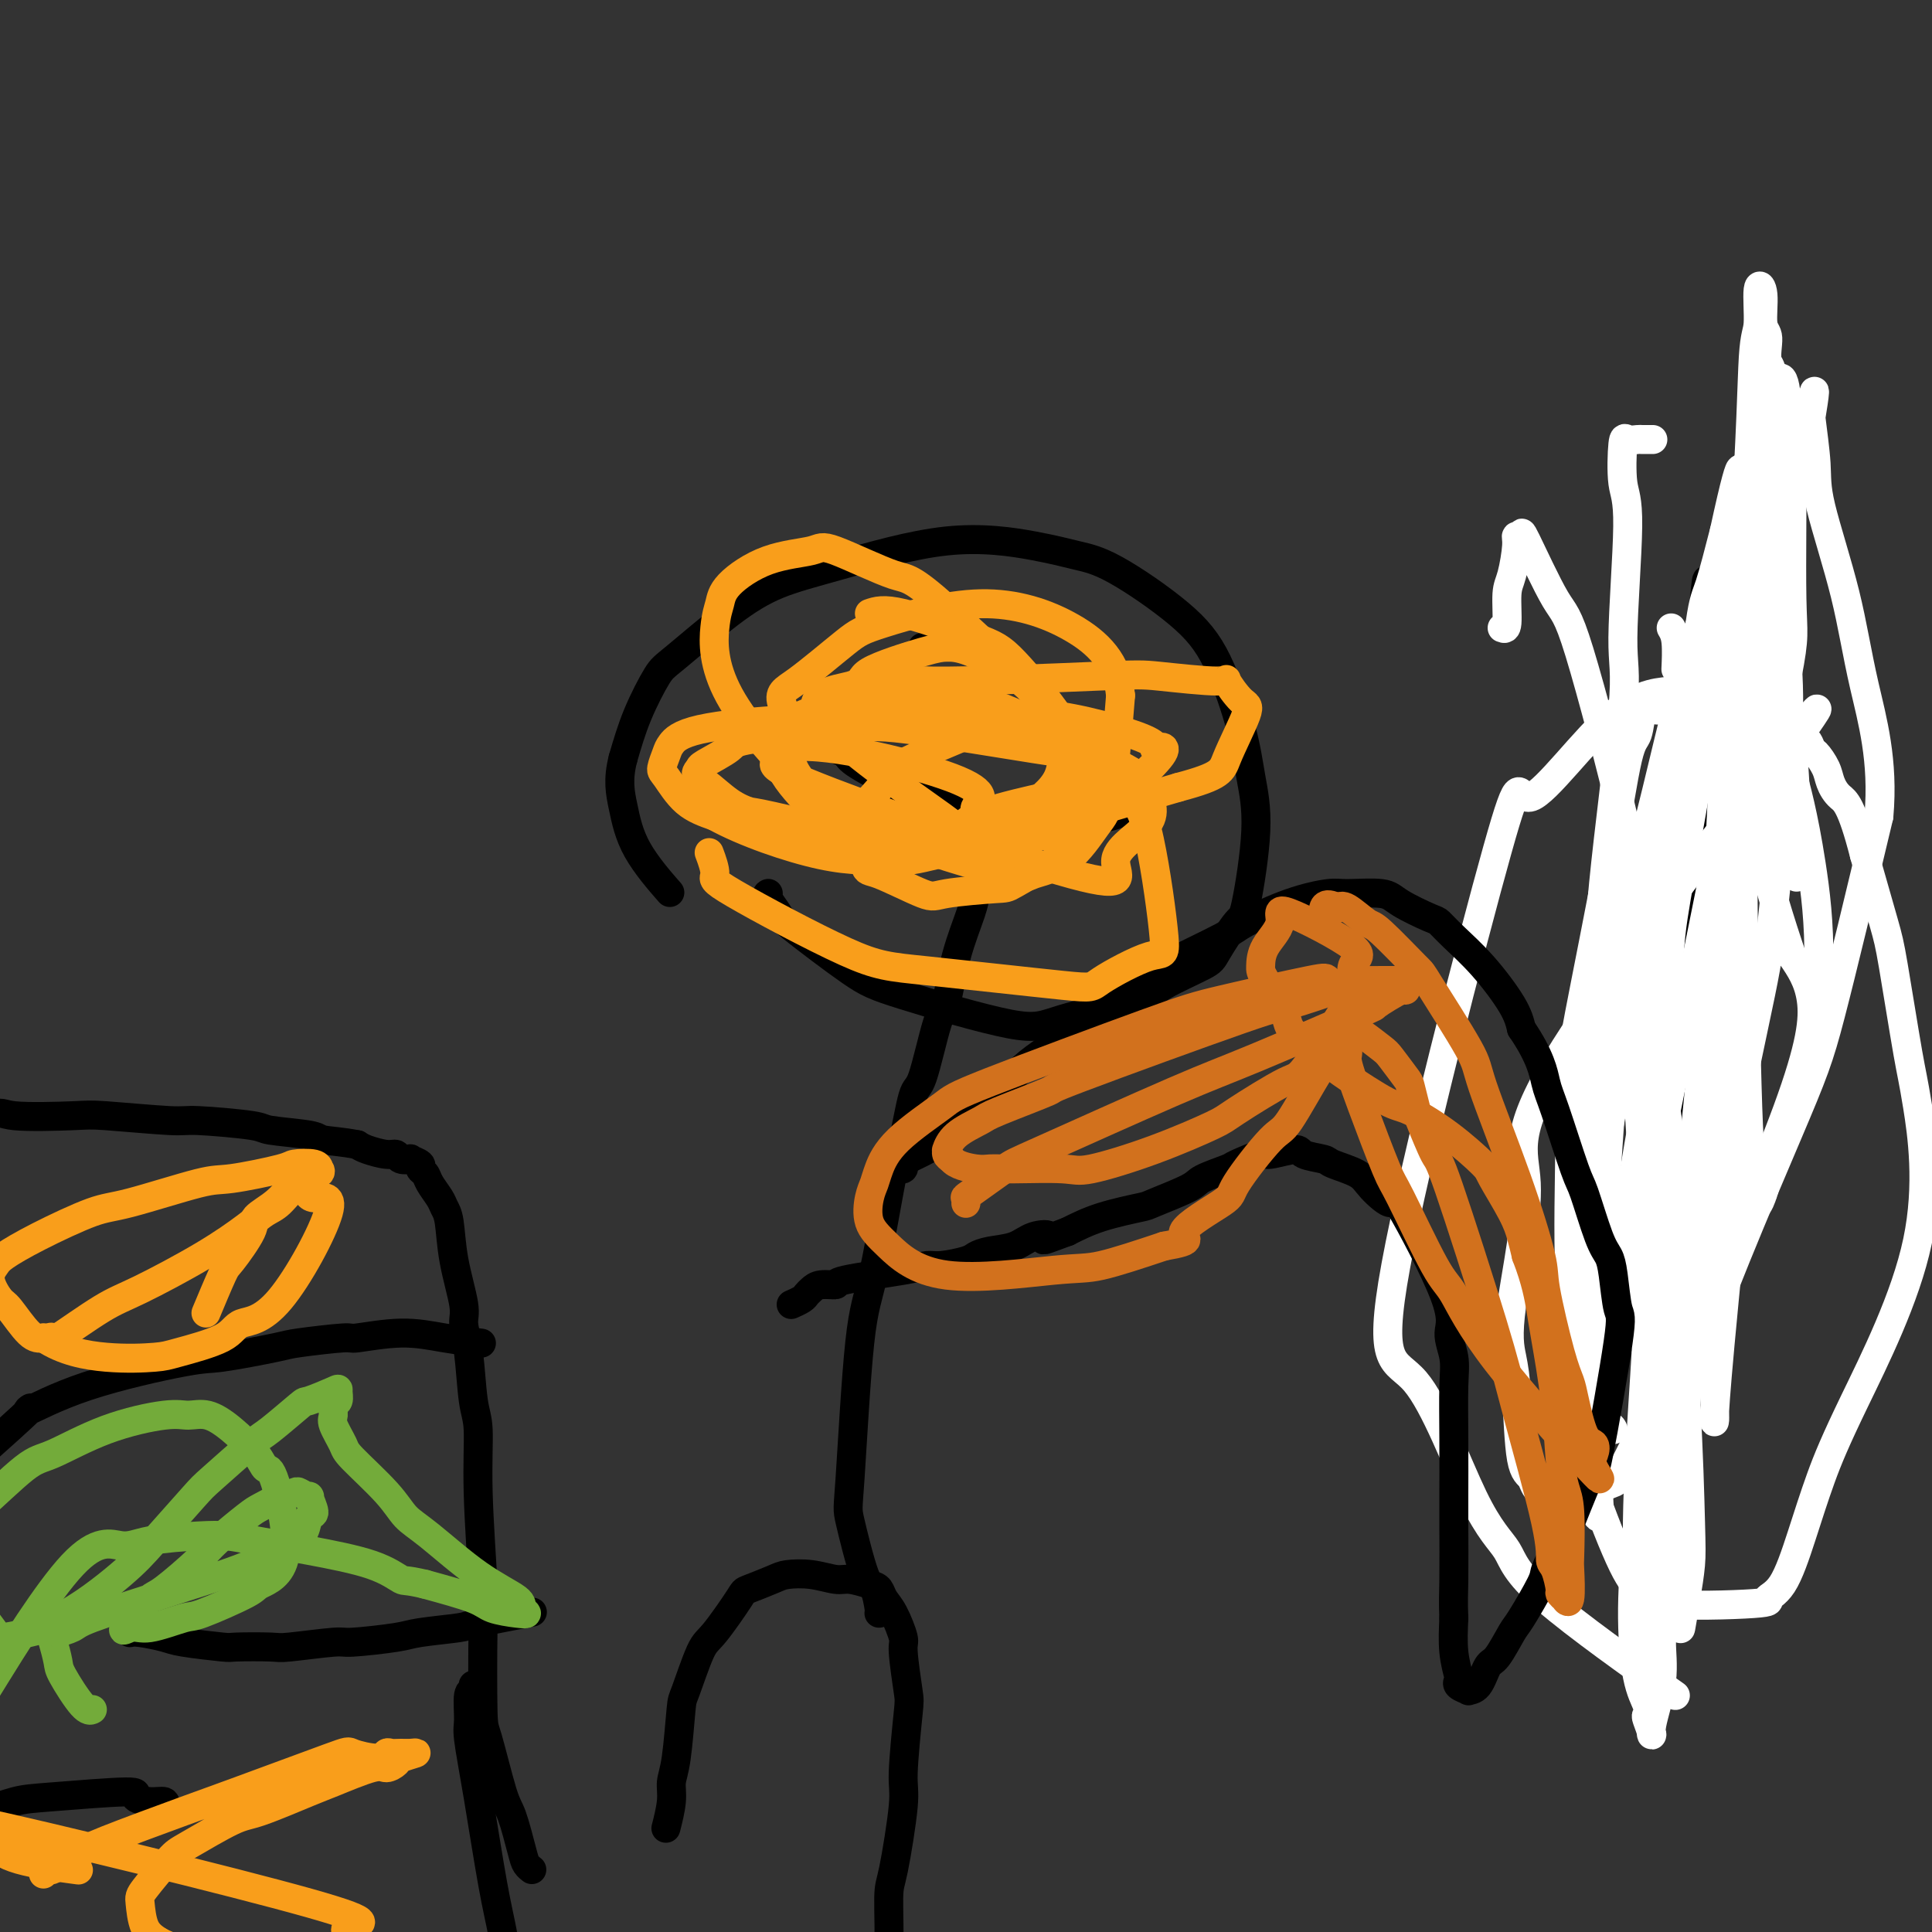 <svg viewBox='0 0 400 400' version='1.1' xmlns='http://www.w3.org/2000/svg' xmlns:xlink='http://www.w3.org/1999/xlink'><rect x="0" y="0" width="400" height="400" fill="#333333" stroke="none"/><g fill='none' stroke='#000000' stroke-width='6' stroke-linecap='round' stroke-linejoin='round'><path d='M348,323c1.224,0.188 2.447,0.377 1,0c-1.447,-0.377 -5.566,-1.319 -5,-41c0.566,-39.681 5.815,-118.101 8,-147c2.185,-28.899 1.307,-8.277 1,-1c-0.307,7.277 -0.041,1.208 0,0c0.041,-1.208 -0.143,2.444 0,1c0.143,-1.444 0.612,-7.984 0,0c-0.612,7.984 -2.306,30.492 -4,53'/><path d='M349,188c0.076,9.085 1.765,5.296 2,4c0.235,-1.296 -0.984,-0.099 1,2c1.984,2.099 7.171,5.099 9,6c1.829,0.901 0.300,-0.296 0,-1c-0.300,-0.704 0.629,-0.915 1,-1c0.371,-0.085 0.186,-0.042 0,0'/></g>
<g fill='none' stroke='#FFFFFF' stroke-width='6' stroke-linecap='round' stroke-linejoin='round'><path d='M372,181c-0.039,0.537 -0.078,1.073 0,0c0.078,-1.073 0.274,-3.756 0,-11c-0.274,-7.244 -1.016,-19.048 -2,-27c-0.984,-7.952 -2.208,-12.050 -3,-16c-0.792,-3.950 -1.153,-7.751 -2,-13c-0.847,-5.249 -2.182,-11.947 -3,-15c-0.818,-3.053 -1.119,-2.460 -1,-2c0.119,0.460 0.659,0.789 1,2c0.341,1.211 0.483,3.306 0,6c-0.483,2.694 -1.593,5.989 -4,16c-2.407,10.011 -6.112,26.740 -8,34c-1.888,7.260 -1.958,5.051 -3,20c-1.042,14.949 -3.055,47.055 -4,63c-0.945,15.945 -0.824,15.727 -1,20c-0.176,4.273 -0.651,13.035 -1,19c-0.349,5.965 -0.573,9.134 -1,16c-0.427,6.866 -1.057,17.431 -1,25c0.057,7.569 0.800,12.142 1,15c0.200,2.858 -0.142,4.000 0,5c0.142,1.000 0.770,1.859 1,2c0.230,0.141 0.064,-0.435 0,-1c-0.064,-0.565 -0.024,-1.119 0,-2c0.024,-0.881 0.033,-2.088 0,-4c-0.033,-1.912 -0.106,-4.530 0,-6c0.106,-1.470 0.393,-1.792 1,-7c0.607,-5.208 1.534,-15.303 7,-32c5.466,-16.697 15.472,-39.995 21,-53c5.528,-13.005 6.580,-15.716 9,-25c2.420,-9.284 6.210,-25.142 10,-41'/><path d='M389,169c1.032,-11.569 -1.387,-19.990 -3,-27c-1.613,-7.010 -2.418,-12.609 -4,-19c-1.582,-6.391 -3.940,-13.574 -5,-18c-1.060,-4.426 -0.822,-6.097 -1,-9c-0.178,-2.903 -0.772,-7.040 -1,-9c-0.228,-1.960 -0.091,-1.743 0,-2c0.091,-0.257 0.137,-0.986 0,0c-0.137,0.986 -0.458,3.688 0,1c0.458,-2.688 1.695,-10.766 -1,2c-2.695,12.766 -9.321,46.375 -13,69c-3.679,22.625 -4.411,34.266 -5,42c-0.589,7.734 -1.033,11.560 -2,20c-0.967,8.440 -2.455,21.495 -3,32c-0.545,10.505 -0.146,18.459 0,23c0.146,4.541 0.038,5.668 0,7c-0.038,1.332 -0.006,2.868 0,4c0.006,1.132 -0.013,1.860 0,1c0.013,-0.860 0.059,-3.308 0,-4c-0.059,-0.692 -0.221,0.373 0,-2c0.221,-2.373 0.827,-8.185 1,-11c0.173,-2.815 -0.086,-2.632 2,-13c2.086,-10.368 6.518,-31.287 9,-43c2.482,-11.713 3.013,-14.222 4,-23c0.987,-8.778 2.429,-23.827 3,-34c0.571,-10.173 0.269,-15.470 0,-19c-0.269,-3.530 -0.505,-5.294 -1,-7c-0.495,-1.706 -1.247,-3.353 -2,-5'/><path d='M367,125c-0.469,-5.693 -0.143,-4.425 0,-4c0.143,0.425 0.103,0.009 0,0c-0.103,-0.009 -0.268,0.390 -1,1c-0.732,0.610 -2.031,1.430 -2,4c0.031,2.570 1.392,6.890 2,9c0.608,2.110 0.461,2.009 -1,11c-1.461,8.991 -4.238,27.072 -6,35c-1.762,7.928 -2.510,5.703 -2,17c0.510,11.297 2.277,36.117 4,46c1.723,9.883 3.401,4.828 4,3c0.599,-1.828 0.119,-0.430 0,0c-0.119,0.430 0.122,-0.110 0,-1c-0.122,-0.890 -0.607,-2.130 -1,-4c-0.393,-1.870 -0.692,-4.368 -1,-4c-0.308,0.368 -0.623,3.603 -1,-5c-0.377,-8.603 -0.815,-29.045 -1,-39c-0.185,-9.955 -0.116,-9.424 0,-13c0.116,-3.576 0.278,-11.257 0,-15c-0.278,-3.743 -0.998,-3.546 -1,-4c-0.002,-0.454 0.714,-1.558 1,-2c0.286,-0.442 0.143,-0.221 0,0'/><path d='M363,164c-0.468,-0.385 -0.937,-0.771 -1,-1c-0.063,-0.229 0.279,-0.302 0,-2c-0.279,-1.698 -1.180,-5.023 -2,-8c-0.820,-2.977 -1.558,-5.607 -2,-7c-0.442,-1.393 -0.588,-1.549 -1,-1c-0.412,0.549 -1.089,1.805 -1,2c0.089,0.195 0.945,-0.670 1,5c0.055,5.670 -0.692,17.875 -1,25c-0.308,7.125 -0.177,9.172 -1,18c-0.823,8.828 -2.601,24.438 -4,39c-1.399,14.562 -2.418,28.075 -3,37c-0.582,8.925 -0.728,13.261 -1,17c-0.272,3.739 -0.669,6.882 -1,15c-0.331,8.118 -0.595,21.211 -1,28c-0.405,6.789 -0.949,7.272 -1,9c-0.051,1.728 0.392,4.699 0,8c-0.392,3.301 -1.620,6.933 -2,9c-0.380,2.067 0.088,2.570 0,2c-0.088,-0.570 -0.732,-2.213 -1,-3c-0.268,-0.787 -0.160,-0.719 0,-1c0.160,-0.281 0.372,-0.913 0,-2c-0.372,-1.087 -1.329,-2.631 -2,-6c-0.671,-3.369 -1.055,-8.563 -1,-14c0.055,-5.437 0.550,-11.118 1,-16c0.450,-4.882 0.855,-8.965 3,-23c2.145,-14.035 6.031,-38.020 8,-50c1.969,-11.980 2.023,-11.953 3,-23c0.977,-11.047 2.878,-33.166 4,-45c1.122,-11.834 1.463,-13.381 2,-22c0.537,-8.619 1.268,-24.309 2,-40'/><path d='M361,114c1.625,-25.300 1.688,-35.049 2,-40c0.312,-4.951 0.873,-5.103 1,-7c0.127,-1.897 -0.179,-5.538 0,-7c0.179,-1.462 0.843,-0.745 1,1c0.157,1.745 -0.192,4.518 0,6c0.192,1.482 0.924,1.672 1,3c0.076,1.328 -0.504,3.796 0,5c0.504,1.204 2.093,1.146 1,21c-1.093,19.854 -4.867,59.619 -6,82c-1.133,22.381 0.376,27.378 0,41c-0.376,13.622 -2.636,35.871 -4,50c-1.364,14.129 -1.832,20.140 -2,23c-0.168,2.860 -0.035,2.568 0,2c0.035,-0.568 -0.027,-1.413 0,-2c0.027,-0.587 0.143,-0.915 0,-3c-0.143,-2.085 -0.544,-5.926 -1,-8c-0.456,-2.074 -0.966,-2.381 -1,-5c-0.034,-2.619 0.409,-7.550 1,-18c0.591,-10.450 1.331,-26.419 2,-37c0.669,-10.581 1.266,-15.773 2,-21c0.734,-5.227 1.606,-10.489 4,-22c2.394,-11.511 6.312,-29.271 8,-38c1.688,-8.729 1.147,-8.427 1,-16c-0.147,-7.573 0.101,-23.021 0,-31c-0.101,-7.979 -0.550,-8.490 -1,-9'/><path d='M370,84c-0.626,-9.385 -2.191,-4.847 -3,-3c-0.809,1.847 -0.862,1.002 -1,1c-0.138,-0.002 -0.362,0.837 -1,3c-0.638,2.163 -1.689,5.648 -2,8c-0.311,2.352 0.118,3.569 -2,10c-2.118,6.431 -6.785,18.076 -11,33c-4.215,14.924 -7.980,33.127 -10,39c-2.020,5.873 -2.295,-0.585 -4,20c-1.705,20.585 -4.839,68.212 -6,87c-1.161,18.788 -0.350,8.737 0,6c0.350,-2.737 0.237,1.841 0,4c-0.237,2.159 -0.600,1.898 0,2c0.600,0.102 2.161,0.566 3,1c0.839,0.434 0.954,0.838 1,1c0.046,0.162 0.023,0.081 0,0'/><path d='M311,130c0.444,0.180 0.888,0.359 1,-1c0.112,-1.359 -0.110,-4.257 0,-6c0.110,-1.743 0.550,-2.331 1,-4c0.450,-1.669 0.911,-4.419 1,-6c0.089,-1.581 -0.194,-1.994 0,-2c0.194,-0.006 0.865,0.396 1,0c0.135,-0.396 -0.266,-1.588 1,1c1.266,2.588 4.198,8.957 6,12c1.802,3.043 2.473,2.759 5,11c2.527,8.241 6.911,25.008 9,34c2.089,8.992 1.884,10.209 2,19c0.116,8.791 0.552,25.157 1,35c0.448,9.843 0.909,13.163 1,17c0.091,3.837 -0.187,8.190 0,16c0.187,7.810 0.837,19.077 1,27c0.163,7.923 -0.163,12.501 0,17c0.163,4.499 0.814,8.919 1,11c0.186,2.081 -0.094,1.823 0,2c0.094,0.177 0.562,0.790 1,1c0.438,0.210 0.848,0.019 1,0c0.152,-0.019 0.048,0.135 0,0c-0.048,-0.135 -0.040,-0.559 0,-1c0.040,-0.441 0.111,-0.900 0,-1c-0.111,-0.100 -0.405,0.160 0,-3c0.405,-3.160 1.509,-9.739 2,-14c0.491,-4.261 0.369,-6.204 5,-18c4.631,-11.796 14.016,-33.445 19,-47c4.984,-13.555 5.567,-19.016 5,-23c-0.567,-3.984 -2.283,-6.492 -4,-9'/><path d='M371,198c-2.177,-6.263 -5.620,-17.422 -7,-24c-1.380,-6.578 -0.695,-8.576 -1,-11c-0.305,-2.424 -1.598,-5.273 -2,-7c-0.402,-1.727 0.087,-2.330 0,-3c-0.087,-0.670 -0.750,-1.405 -1,-2c-0.250,-0.595 -0.086,-1.049 0,-1c0.086,0.049 0.094,0.600 0,2c-0.094,1.400 -0.290,3.649 -1,8c-0.710,4.351 -1.934,10.805 -2,11c-0.066,0.195 1.027,-5.870 -3,14c-4.027,19.870 -13.174,65.676 -17,84c-3.826,18.324 -2.331,9.168 -2,7c0.331,-2.168 -0.504,2.652 -1,5c-0.496,2.348 -0.655,2.223 -1,3c-0.345,0.777 -0.876,2.456 -1,3c-0.124,0.544 0.158,-0.045 0,-1c-0.158,-0.955 -0.758,-2.274 -1,-3c-0.242,-0.726 -0.127,-0.858 0,-1c0.127,-0.142 0.267,-0.295 0,-1c-0.267,-0.705 -0.941,-1.964 -1,-10c-0.059,-8.036 0.497,-22.850 1,-32c0.503,-9.150 0.952,-12.637 4,-26c3.048,-13.363 8.693,-36.602 12,-53c3.307,-16.398 4.275,-25.953 5,-31c0.725,-5.047 1.207,-5.585 2,-8c0.793,-2.415 1.896,-6.708 3,-11'/><path d='M357,110c4.658,-21.425 3.301,-10.488 3,-7c-0.301,3.488 0.452,-0.474 1,-2c0.548,-1.526 0.891,-0.615 1,0c0.109,0.615 -0.016,0.932 0,1c0.016,0.068 0.173,-0.115 0,0c-0.173,0.115 -0.675,0.529 -1,3c-0.325,2.471 -0.474,6.999 0,6c0.474,-0.999 1.570,-7.525 -1,4c-2.570,11.525 -8.808,41.103 -12,55c-3.192,13.897 -3.339,12.115 -5,18c-1.661,5.885 -4.837,19.439 -7,30c-2.163,10.561 -3.313,18.128 -5,27c-1.687,8.872 -3.909,19.047 -5,25c-1.091,5.953 -1.049,7.684 -1,12c0.049,4.316 0.107,11.216 0,15c-0.107,3.784 -0.379,4.453 0,6c0.379,1.547 1.408,3.973 2,5c0.592,1.027 0.747,0.654 1,1c0.253,0.346 0.604,1.412 1,2c0.396,0.588 0.837,0.697 1,1c0.163,0.303 0.046,0.801 0,1c-0.046,0.199 -0.023,0.100 0,0'/><path d='M343,147c0.090,0.010 0.179,0.020 0,0c-0.179,-0.020 -0.627,-0.072 -1,0c-0.373,0.072 -0.670,0.266 -1,0c-0.330,-0.266 -0.694,-0.994 -1,0c-0.306,0.994 -0.555,3.710 -1,5c-0.445,1.290 -1.085,1.155 -2,5c-0.915,3.845 -2.103,11.670 -4,22c-1.897,10.330 -4.502,23.165 -6,31c-1.498,7.835 -1.891,10.670 -2,14c-0.109,3.330 0.064,7.153 0,14c-0.064,6.847 -0.365,16.717 0,26c0.365,9.283 1.398,17.981 2,24c0.602,6.019 0.775,9.361 1,12c0.225,2.639 0.504,4.575 2,9c1.496,4.425 4.209,11.341 6,15c1.791,3.659 2.660,4.063 3,5c0.340,0.937 0.152,2.409 5,3c4.848,0.591 14.732,0.302 19,0c4.268,-0.302 2.918,-0.615 3,-1c0.082,-0.385 1.594,-0.841 3,-3c1.406,-2.159 2.707,-6.020 4,-10c1.293,-3.980 2.580,-8.078 4,-12c1.420,-3.922 2.973,-7.669 7,-16c4.027,-8.331 10.528,-21.246 13,-33c2.472,-11.754 0.914,-22.349 0,-28c-0.914,-5.651 -1.183,-6.360 -2,-11c-0.817,-4.640 -2.181,-13.211 -3,-18c-0.819,-4.789 -1.091,-5.797 -2,-9c-0.909,-3.203 -2.454,-8.602 -4,-14'/><path d='M386,177c-2.721,-10.616 -4.024,-11.157 -5,-12c-0.976,-0.843 -1.624,-1.989 -2,-3c-0.376,-1.011 -0.480,-1.887 -1,-3c-0.520,-1.113 -1.457,-2.462 -2,-3c-0.543,-0.538 -0.694,-0.265 -1,-1c-0.306,-0.735 -0.768,-2.479 -2,-2c-1.232,0.479 -3.235,3.182 -1,0c2.235,-3.182 8.707,-12.250 -1,0c-9.707,12.250 -35.593,45.818 -47,64c-11.407,18.182 -8.337,20.977 -8,28c0.337,7.023 -2.061,18.275 -3,25c-0.939,6.725 -0.421,8.922 0,11c0.421,2.078 0.744,4.036 1,8c0.256,3.964 0.446,9.935 1,13c0.554,3.065 1.471,3.225 2,4c0.529,0.775 0.671,2.165 2,3c1.329,0.835 3.846,1.113 5,1c1.154,-0.113 0.943,-0.619 2,-1c1.057,-0.381 3.380,-0.637 5,-1c1.620,-0.363 2.536,-0.832 3,-1c0.464,-0.168 0.475,-0.035 2,-3c1.525,-2.965 4.564,-9.029 10,-20c5.436,-10.971 13.267,-26.849 18,-37c4.733,-10.151 6.366,-14.576 8,-19'/><path d='M372,228c6.478,-21.773 4.671,-38.204 3,-49c-1.671,-10.796 -3.208,-15.955 -4,-19c-0.792,-3.045 -0.838,-3.974 -5,-7c-4.162,-3.026 -12.440,-8.148 -16,-10c-3.560,-1.852 -2.404,-0.432 -4,0c-1.596,0.432 -5.945,-0.123 -12,5c-6.055,5.123 -13.816,15.923 -17,17c-3.184,1.077 -1.792,-7.568 -7,11c-5.208,18.568 -17.015,64.350 -21,86c-3.985,21.650 -0.149,19.167 4,24c4.149,4.833 8.612,16.983 12,24c3.388,7.017 5.702,8.901 7,11c1.298,2.099 1.580,4.411 8,10c6.420,5.589 18.977,14.454 24,18c5.023,3.546 2.511,1.773 0,0'/><path d='M340,187c-0.479,0.091 -0.959,0.182 -1,0c-0.041,-0.182 0.356,-0.638 0,-1c-0.356,-0.362 -1.464,-0.630 -2,-1c-0.536,-0.370 -0.499,-0.840 0,1c0.499,1.840 1.461,5.991 2,8c0.539,2.009 0.656,1.877 2,10c1.344,8.123 3.916,24.502 5,34c1.084,9.498 0.680,12.117 1,20c0.320,7.883 1.364,21.032 2,32c0.636,10.968 0.864,19.755 1,25c0.136,5.245 0.180,6.948 0,9c-0.180,2.052 -0.584,4.452 -1,7c-0.416,2.548 -0.843,5.246 -1,6c-0.157,0.754 -0.043,-0.434 0,-1c0.043,-0.566 0.017,-0.511 0,-2c-0.017,-1.489 -0.023,-4.524 0,-7c0.023,-2.476 0.075,-4.393 0,-6c-0.075,-1.607 -0.277,-2.904 0,-10c0.277,-7.096 1.032,-19.993 2,-36c0.968,-16.007 2.148,-35.126 3,-45c0.852,-9.874 1.377,-10.504 2,-20c0.623,-9.496 1.344,-27.860 2,-37c0.656,-9.140 1.249,-9.057 1,-14c-0.249,-4.943 -1.338,-14.912 -2,-20c-0.662,-5.088 -0.895,-5.294 -1,-6c-0.105,-0.706 -0.081,-1.913 0,-3c0.081,-1.087 0.217,-2.054 0,-2c-0.217,0.054 -0.789,1.130 -1,3c-0.211,1.870 -0.060,4.534 0,7c0.060,2.466 0.030,4.733 0,7'/><path d='M354,145c-1.112,8.158 -3.393,21.053 -5,30c-1.607,8.947 -2.541,13.945 -3,18c-0.459,4.055 -0.444,7.167 -2,17c-1.556,9.833 -4.683,26.388 -6,35c-1.317,8.612 -0.824,9.282 -2,16c-1.176,6.718 -4.021,19.484 -5,26c-0.979,6.516 -0.091,6.783 0,10c0.091,3.217 -0.615,9.383 -1,12c-0.385,2.617 -0.451,1.685 0,3c0.451,1.315 1.417,4.876 1,-2c-0.417,-6.876 -2.217,-24.188 -3,-32c-0.783,-7.812 -0.548,-6.124 0,-15c0.548,-8.876 1.410,-28.317 2,-40c0.590,-11.683 0.909,-15.609 1,-20c0.091,-4.391 -0.046,-9.247 1,-20c1.046,-10.753 3.275,-27.404 4,-36c0.725,-8.596 -0.052,-9.137 0,-15c0.052,-5.863 0.935,-17.049 1,-23c0.065,-5.951 -0.689,-6.666 -1,-9c-0.311,-2.334 -0.181,-6.286 0,-8c0.181,-1.714 0.413,-1.191 1,-1c0.587,0.191 1.528,0.051 2,0c0.472,-0.051 0.473,-0.014 1,0c0.527,0.014 1.579,0.004 2,0c0.421,-0.004 0.210,-0.002 0,0'/><path d='M346,130c0.422,0.711 0.844,1.422 1,3c0.156,1.578 0.044,4.022 0,5c-0.044,0.978 -0.022,0.489 0,0'/></g>
<g fill='none' stroke='#000000' stroke-width='6' stroke-linecap='round' stroke-linejoin='round'><path d='M138,378c-0.119,0.465 -0.239,0.930 0,0c0.239,-0.930 0.836,-3.254 1,-5c0.164,-1.746 -0.104,-2.912 0,-4c0.104,-1.088 0.581,-2.096 1,-5c0.419,-2.904 0.782,-7.703 1,-10c0.218,-2.297 0.292,-2.092 1,-4c0.708,-1.908 2.049,-5.929 3,-8c0.951,-2.071 1.512,-2.190 3,-4c1.488,-1.810 3.901,-5.309 5,-7c1.099,-1.691 0.882,-1.573 2,-2c1.118,-0.427 3.572,-1.397 5,-2c1.428,-0.603 1.832,-0.838 3,-1c1.168,-0.162 3.101,-0.251 5,0c1.899,0.251 3.765,0.844 5,1c1.235,0.156 1.839,-0.123 3,0c1.161,0.123 2.879,0.650 4,1c1.121,0.350 1.644,0.525 2,1c0.356,0.475 0.544,1.252 1,2c0.456,0.748 1.181,1.469 2,3c0.819,1.531 1.732,3.874 2,5c0.268,1.126 -0.108,1.037 0,3c0.108,1.963 0.702,5.980 1,8c0.298,2.020 0.300,2.045 0,5c-0.300,2.955 -0.903,8.840 -1,12c-0.097,3.160 0.310,3.594 0,7c-0.310,3.406 -1.337,9.783 -2,13c-0.663,3.217 -0.961,3.275 -1,6c-0.039,2.725 0.182,8.118 0,11c-0.182,2.882 -0.766,3.252 -1,5c-0.234,1.748 -0.117,4.874 0,8'/><path d='M183,417c-0.556,10.867 0.556,4.533 1,2c0.444,-2.533 0.222,-1.267 0,0'/><path d='M182,334c-0.020,-0.006 -0.041,-0.013 0,0c0.041,0.013 0.143,0.045 0,-1c-0.143,-1.045 -0.530,-3.167 -1,-4c-0.470,-0.833 -1.022,-0.377 -2,-3c-0.978,-2.623 -2.382,-8.326 -3,-11c-0.618,-2.674 -0.451,-2.319 0,-9c0.451,-6.681 1.185,-20.397 2,-28c0.815,-7.603 1.712,-9.092 3,-15c1.288,-5.908 2.968,-16.234 4,-21c1.032,-4.766 1.418,-3.971 2,-6c0.582,-2.029 1.362,-6.881 2,-9c0.638,-2.119 1.134,-1.505 2,-4c0.866,-2.495 2.102,-8.100 3,-11c0.898,-2.900 1.458,-3.097 2,-5c0.542,-1.903 1.066,-5.513 2,-9c0.934,-3.487 2.278,-6.850 3,-9c0.722,-2.150 0.820,-3.087 1,-4c0.180,-0.913 0.440,-1.801 1,-3c0.560,-1.199 1.420,-2.707 2,-3c0.580,-0.293 0.880,0.631 1,1c0.120,0.369 0.060,0.185 0,0'/><path d='M159,185c0.059,-0.029 0.118,-0.058 0,0c-0.118,0.058 -0.414,0.203 0,1c0.414,0.797 1.538,2.247 2,3c0.462,0.753 0.262,0.811 3,3c2.738,2.189 8.415,6.511 12,9c3.585,2.489 5.080,3.146 11,5c5.920,1.854 16.266,4.903 22,6c5.734,1.097 6.857,0.240 11,-1c4.143,-1.240 11.306,-2.862 15,-4c3.694,-1.138 3.920,-1.792 6,-3c2.080,-1.208 6.016,-2.970 8,-4c1.984,-1.030 2.017,-1.329 3,-3c0.983,-1.671 2.915,-4.715 4,-6c1.085,-1.285 1.324,-0.813 2,-4c0.676,-3.187 1.788,-10.035 2,-15c0.212,-4.965 -0.475,-8.048 -1,-11c-0.525,-2.952 -0.886,-5.774 -2,-10c-1.114,-4.226 -2.981,-9.856 -5,-14c-2.019,-4.144 -4.190,-6.803 -8,-10c-3.810,-3.197 -9.260,-6.932 -13,-9c-3.740,-2.068 -5.771,-2.470 -8,-3c-2.229,-0.530 -4.656,-1.189 -9,-2c-4.344,-0.811 -10.606,-1.773 -18,-1c-7.394,0.773 -15.919,3.280 -22,5c-6.081,1.720 -9.719,2.652 -13,4c-3.281,1.348 -6.205,3.113 -10,6c-3.795,2.887 -8.460,6.898 -11,9c-2.540,2.102 -2.953,2.297 -4,4c-1.047,1.703 -2.728,4.915 -4,8c-1.272,3.085 -2.136,6.042 -3,9'/><path d='M129,157c-1.169,4.477 -0.592,7.169 0,10c0.592,2.831 1.198,5.801 3,9c1.802,3.199 4.801,6.628 6,8c1.199,1.372 0.600,0.686 0,0'/><path d='M191,134c0.000,0.000 0.100,0.100 0.1,0.1'/><path d='M220,153c-0.119,0.000 -0.238,0.000 0,0c0.238,0.000 0.834,0.000 1,0c0.166,0.000 -0.099,0.000 0,0c0.099,-0.000 0.561,0.000 1,0c0.439,0.000 0.853,0.000 1,0c0.147,0.000 0.026,0.000 0,0c-0.026,0.000 0.045,0.000 0,0c-0.045,0.000 -0.204,0.000 0,0c0.204,0.000 0.773,-0.000 1,0c0.227,0.000 0.114,0.000 0,0'/><path d='M171,153c-0.242,-0.089 -0.484,-0.178 0,0c0.484,0.178 1.695,0.622 2,1c0.305,0.378 -0.295,0.691 0,1c0.295,0.309 1.487,0.615 2,1c0.513,0.385 0.348,0.848 2,2c1.652,1.152 5.120,2.991 7,4c1.880,1.009 2.171,1.188 5,2c2.829,0.812 8.197,2.257 11,3c2.803,0.743 3.041,0.785 5,1c1.959,0.215 5.638,0.605 9,1c3.362,0.395 6.407,0.796 8,1c1.593,0.204 1.733,0.212 3,0c1.267,-0.212 3.659,-0.645 5,-1c1.341,-0.355 1.630,-0.634 2,-1c0.370,-0.366 0.820,-0.819 1,-1c0.180,-0.181 0.090,-0.091 0,0'/><path d='M184,243c-0.081,0.114 -0.161,0.227 0,0c0.161,-0.227 0.565,-0.796 1,-1c0.435,-0.204 0.902,-0.043 1,0c0.098,0.043 -0.171,-0.033 0,0c0.171,0.033 0.784,0.174 1,0c0.216,-0.174 0.036,-0.663 0,-1c-0.036,-0.337 0.074,-0.523 1,-1c0.926,-0.477 2.669,-1.245 4,-2c1.331,-0.755 2.250,-1.497 4,-3c1.750,-1.503 4.330,-3.768 6,-5c1.670,-1.232 2.431,-1.432 4,-3c1.569,-1.568 3.948,-4.504 7,-7c3.052,-2.496 6.778,-4.553 9,-6c2.222,-1.447 2.942,-2.285 4,-3c1.058,-0.715 2.456,-1.306 5,-3c2.544,-1.694 6.235,-4.491 8,-6c1.765,-1.509 1.603,-1.729 4,-3c2.397,-1.271 7.351,-3.594 10,-5c2.649,-1.406 2.993,-1.895 5,-3c2.007,-1.105 5.678,-2.827 9,-4c3.322,-1.173 6.295,-1.796 8,-2c1.705,-0.204 2.144,0.010 4,0c1.856,-0.010 5.131,-0.244 7,0c1.869,0.244 2.332,0.967 4,2c1.668,1.033 4.541,2.376 6,3c1.459,0.624 1.504,0.529 2,1c0.496,0.471 1.442,1.508 3,3c1.558,1.492 3.727,3.440 6,6c2.273,2.560 4.649,5.731 6,8c1.351,2.269 1.675,3.634 2,5'/><path d='M315,213c4.010,5.868 4.534,9.039 5,11c0.466,1.961 0.874,2.713 2,6c1.126,3.287 2.970,9.110 4,12c1.030,2.890 1.245,2.849 2,5c0.755,2.151 2.048,6.496 3,9c0.952,2.504 1.561,3.169 2,4c0.439,0.831 0.707,1.829 1,4c0.293,2.171 0.611,5.515 1,7c0.389,1.485 0.849,1.112 0,7c-0.849,5.888 -3.005,18.036 -4,23c-0.995,4.964 -0.827,2.742 -2,5c-1.173,2.258 -3.687,8.994 -5,12c-1.313,3.006 -1.425,2.283 -2,3c-0.575,0.717 -1.614,2.875 -2,4c-0.386,1.125 -0.120,1.215 -1,3c-0.880,1.785 -2.907,5.263 -4,7c-1.093,1.737 -1.254,1.733 -2,3c-0.746,1.267 -2.079,3.804 -3,5c-0.921,1.196 -1.431,1.050 -2,2c-0.569,0.950 -1.196,2.997 -2,4c-0.804,1.003 -1.784,0.962 -2,1c-0.216,0.038 0.331,0.154 0,0c-0.331,-0.154 -1.539,-0.580 -2,-1c-0.461,-0.420 -0.175,-0.834 0,-1c0.175,-0.166 0.239,-0.083 0,-1c-0.239,-0.917 -0.783,-2.833 -1,-5c-0.217,-2.167 -0.109,-4.583 0,-7'/><path d='M301,335c-0.155,-3.367 -0.042,-4.784 0,-8c0.042,-3.216 0.013,-8.232 0,-11c-0.013,-2.768 -0.008,-3.290 0,-6c0.008,-2.710 0.021,-7.610 0,-12c-0.021,-4.390 -0.077,-8.270 0,-11c0.077,-2.730 0.287,-4.312 0,-6c-0.287,-1.688 -1.071,-3.484 -1,-5c0.071,-1.516 0.997,-2.752 -1,-8c-1.997,-5.248 -6.917,-14.509 -9,-18c-2.083,-3.491 -1.329,-1.212 -2,-1c-0.671,0.212 -2.769,-1.644 -4,-3c-1.231,-1.356 -1.597,-2.210 -3,-3c-1.403,-0.790 -3.844,-1.514 -5,-2c-1.156,-0.486 -1.027,-0.735 -2,-1c-0.973,-0.265 -3.049,-0.547 -4,-1c-0.951,-0.453 -0.776,-1.076 -2,-1c-1.224,0.076 -3.848,0.850 -5,1c-1.152,0.150 -0.831,-0.323 -2,0c-1.169,0.323 -3.827,1.442 -5,2c-1.173,0.558 -0.862,0.554 -2,1c-1.138,0.446 -3.727,1.340 -5,2c-1.273,0.660 -1.231,1.086 -3,2c-1.769,0.914 -5.351,2.317 -7,3c-1.649,0.683 -1.367,0.645 -3,1c-1.633,0.355 -5.181,1.101 -8,2c-2.819,0.899 -4.910,1.949 -7,3'/><path d='M221,255c-7.268,2.731 -4.437,1.558 -4,1c0.437,-0.558 -1.518,-0.501 -3,0c-1.482,0.501 -2.490,1.444 -4,2c-1.510,0.556 -3.520,0.723 -5,1c-1.480,0.277 -2.428,0.665 -3,1c-0.572,0.335 -0.768,0.618 -2,1c-1.232,0.382 -3.501,0.863 -5,1c-1.499,0.137 -2.229,-0.069 -3,0c-0.771,0.069 -1.582,0.414 -5,1c-3.418,0.586 -9.441,1.414 -12,2c-2.559,0.586 -1.654,0.930 -2,1c-0.346,0.070 -1.942,-0.135 -3,0c-1.058,0.135 -1.576,0.611 -2,1c-0.424,0.389 -0.753,0.692 -1,1c-0.247,0.308 -0.413,0.621 -1,1c-0.587,0.379 -1.596,0.822 -2,1c-0.404,0.178 -0.202,0.089 0,0'/></g>
<g fill='none' stroke='#D2711D' stroke-width='6' stroke-linecap='round' stroke-linejoin='round'><path d='M200,249c-0.023,0.121 -0.046,0.242 0,0c0.046,-0.242 0.162,-0.848 0,-1c-0.162,-0.152 -0.600,0.149 1,-1c1.600,-1.149 5.240,-3.748 7,-5c1.760,-1.252 1.640,-1.155 8,-4c6.360,-2.845 19.200,-8.630 27,-12c7.800,-3.370 10.559,-4.324 17,-7c6.441,-2.676 16.563,-7.074 21,-9c4.437,-1.926 3.190,-1.382 4,-2c0.810,-0.618 3.678,-2.400 5,-3c1.322,-0.600 1.097,-0.017 1,0c-0.097,0.017 -0.067,-0.531 0,-1c0.067,-0.469 0.171,-0.858 0,-1c-0.171,-0.142 -0.616,-0.038 -1,0c-0.384,0.038 -0.707,0.011 -1,0c-0.293,-0.011 -0.556,-0.007 -2,0c-1.444,0.007 -4.069,0.017 -5,0c-0.931,-0.017 -0.170,-0.061 -3,1c-2.830,1.061 -9.252,3.226 -12,4c-2.748,0.774 -1.821,0.156 -10,3c-8.179,2.844 -25.462,9.148 -33,12c-7.538,2.852 -5.330,2.250 -7,3c-1.670,0.750 -7.218,2.851 -10,4c-2.782,1.149 -2.799,1.344 -4,2c-1.201,0.656 -3.587,1.772 -5,3c-1.413,1.228 -1.853,2.566 -2,3c-0.147,0.434 -0.001,-0.037 0,0c0.001,0.037 -0.143,0.582 0,1c0.143,0.418 0.571,0.709 1,1'/><path d='M197,240c0.837,1.227 3.431,1.796 5,2c1.569,0.204 2.115,0.044 3,0c0.885,-0.044 2.111,0.027 5,0c2.889,-0.027 7.441,-0.152 10,0c2.559,0.152 3.123,0.583 6,0c2.877,-0.583 8.065,-2.178 13,-4c4.935,-1.822 9.615,-3.870 12,-5c2.385,-1.130 2.474,-1.342 5,-3c2.526,-1.658 7.488,-4.762 10,-6c2.512,-1.238 2.573,-0.608 5,-4c2.427,-3.392 7.221,-10.805 9,-14c1.779,-3.195 0.542,-2.173 -1,-2c-1.542,0.173 -3.390,-0.504 -4,-1c-0.610,-0.496 0.019,-0.810 -4,0c-4.019,0.810 -12.687,2.746 -18,4c-5.313,1.254 -7.273,1.827 -16,5c-8.727,3.173 -24.222,8.947 -32,12c-7.778,3.053 -7.839,3.386 -10,5c-2.161,1.614 -6.424,4.511 -9,7c-2.576,2.489 -3.467,4.571 -4,6c-0.533,1.429 -0.710,2.207 -1,3c-0.290,0.793 -0.693,1.603 -1,3c-0.307,1.397 -0.518,3.383 0,5c0.518,1.617 1.766,2.867 4,5c2.234,2.133 5.454,5.149 12,6c6.546,0.851 16.416,-0.463 22,-1c5.584,-0.537 6.881,-0.296 10,-1c3.119,-0.704 8.059,-2.352 13,-4'/><path d='M241,258c7.403,-1.271 3.411,-1.449 4,-3c0.589,-1.551 5.758,-4.476 8,-6c2.242,-1.524 1.557,-1.648 3,-4c1.443,-2.352 5.016,-6.934 7,-9c1.984,-2.066 2.381,-1.618 4,-4c1.619,-2.382 4.461,-7.595 6,-10c1.539,-2.405 1.776,-2.003 3,-4c1.224,-1.997 3.434,-6.395 4,-10c0.566,-3.605 -0.514,-6.419 0,-8c0.514,-1.581 2.621,-1.930 0,-4c-2.621,-2.070 -9.970,-5.860 -13,-7c-3.030,-1.140 -1.739,0.370 -2,2c-0.261,1.630 -2.073,3.381 -3,5c-0.927,1.619 -0.970,3.106 -1,4c-0.030,0.894 -0.046,1.195 1,3c1.046,1.805 3.155,5.114 4,7c0.845,1.886 0.428,2.348 2,4c1.572,1.652 5.134,4.494 7,6c1.866,1.506 2.034,1.675 4,3c1.966,1.325 5.728,3.807 8,5c2.272,1.193 3.053,1.098 5,2c1.947,0.902 5.061,2.800 8,5c2.939,2.200 5.705,4.703 7,6c1.295,1.297 1.120,1.389 2,3c0.880,1.611 2.814,4.741 4,7c1.186,2.259 1.625,3.645 2,5c0.375,1.355 0.688,2.677 1,4'/><path d='M316,260c2.040,5.232 2.640,8.812 3,11c0.360,2.188 0.478,2.985 1,6c0.522,3.015 1.446,8.248 2,13c0.554,4.752 0.737,9.022 1,12c0.263,2.978 0.608,4.663 1,6c0.392,1.337 0.833,2.326 1,5c0.167,2.674 0.060,7.033 0,9c-0.060,1.967 -0.073,1.543 0,3c0.073,1.457 0.230,4.797 0,6c-0.230,1.203 -0.849,0.270 -1,0c-0.151,-0.270 0.166,0.123 0,0c-0.166,-0.123 -0.813,-0.761 -1,-1c-0.187,-0.239 0.088,-0.080 0,-1c-0.088,-0.920 -0.538,-2.920 -1,-4c-0.462,-1.080 -0.936,-1.240 -1,-2c-0.064,-0.760 0.283,-2.120 -1,-8c-1.283,-5.880 -4.197,-16.279 -6,-23c-1.803,-6.721 -2.496,-9.762 -5,-18c-2.504,-8.238 -6.818,-21.671 -9,-28c-2.182,-6.329 -2.232,-5.552 -3,-7c-0.768,-1.448 -2.255,-5.120 -3,-7c-0.745,-1.880 -0.750,-1.969 -1,-3c-0.250,-1.031 -0.746,-3.005 -1,-4c-0.254,-0.995 -0.267,-1.013 -1,-2c-0.733,-0.987 -2.186,-2.945 -3,-4c-0.814,-1.055 -0.988,-1.207 -2,-2c-1.012,-0.793 -2.860,-2.227 -4,-3c-1.140,-0.773 -1.570,-0.887 -2,-1'/><path d='M280,213c-2.054,-1.040 -1.190,2.361 -1,4c0.190,1.639 -0.293,1.518 0,3c0.293,1.482 1.364,4.568 3,9c1.636,4.432 3.837,10.209 5,13c1.163,2.791 1.289,2.594 3,6c1.711,3.406 5.008,10.413 7,14c1.992,3.587 2.681,3.754 4,6c1.319,2.246 3.269,6.570 9,14c5.731,7.430 15.243,17.965 19,22c3.757,4.035 1.760,1.570 1,0c-0.760,-1.570 -0.283,-2.243 0,-3c0.283,-0.757 0.373,-1.597 0,-2c-0.373,-0.403 -1.207,-0.370 -2,-2c-0.793,-1.630 -1.544,-4.924 -2,-7c-0.456,-2.076 -0.618,-2.935 -1,-4c-0.382,-1.065 -0.986,-2.337 -2,-6c-1.014,-3.663 -2.440,-9.716 -3,-13c-0.560,-3.284 -0.256,-3.799 -1,-7c-0.744,-3.201 -2.536,-9.089 -5,-16c-2.464,-6.911 -5.599,-14.844 -7,-19c-1.401,-4.156 -1.069,-4.536 -3,-8c-1.931,-3.464 -6.124,-10.011 -8,-13c-1.876,-2.989 -1.434,-2.420 -3,-4c-1.566,-1.580 -5.142,-5.310 -7,-7c-1.858,-1.690 -2.000,-1.340 -3,-2c-1.000,-0.660 -2.857,-2.332 -4,-3c-1.143,-0.668 -1.571,-0.334 -2,0'/><path d='M277,188c-3.155,-1.675 -3.041,0.139 -3,1c0.041,0.861 0.011,0.770 0,1c-0.011,0.230 -0.003,0.780 0,1c0.003,0.220 0.002,0.110 0,0'/></g>
<g fill='none' stroke='#000000' stroke-width='6' stroke-linecap='round' stroke-linejoin='round'><path d='M110,387c0.096,0.074 0.193,0.149 0,0c-0.193,-0.149 -0.675,-0.520 -1,-1c-0.325,-0.480 -0.493,-1.068 -1,-3c-0.507,-1.932 -1.351,-5.210 -2,-7c-0.649,-1.790 -1.101,-2.094 -2,-5c-0.899,-2.906 -2.245,-8.414 -3,-11c-0.755,-2.586 -0.919,-2.250 -1,-6c-0.081,-3.750 -0.077,-11.586 0,-16c0.077,-4.414 0.228,-5.407 0,-10c-0.228,-4.593 -0.836,-12.785 -1,-19c-0.164,-6.215 0.116,-10.454 0,-13c-0.116,-2.546 -0.626,-3.399 -1,-6c-0.374,-2.601 -0.611,-6.952 -1,-10c-0.389,-3.048 -0.931,-4.795 -1,-6c-0.069,-1.205 0.333,-1.869 0,-4c-0.333,-2.131 -1.403,-5.729 -2,-9c-0.597,-3.271 -0.723,-6.214 -1,-8c-0.277,-1.786 -0.706,-2.415 -1,-3c-0.294,-0.585 -0.455,-1.126 -1,-2c-0.545,-0.874 -1.475,-2.080 -2,-3c-0.525,-0.920 -0.647,-1.553 -1,-2c-0.353,-0.447 -0.939,-0.707 -1,-1c-0.061,-0.293 0.401,-0.618 0,-1c-0.401,-0.382 -1.667,-0.819 -2,-1c-0.333,-0.181 0.265,-0.104 0,0c-0.265,0.104 -1.394,0.235 -2,0c-0.606,-0.235 -0.688,-0.836 -1,-1c-0.312,-0.164 -0.853,0.110 -2,0c-1.147,-0.110 -2.899,-0.603 -4,-1c-1.101,-0.397 -1.550,-0.699 -2,-1'/><path d='M74,237c-3.230,-0.643 -5.804,-0.751 -7,-1c-1.196,-0.249 -1.013,-0.640 -3,-1c-1.987,-0.360 -6.143,-0.689 -8,-1c-1.857,-0.311 -1.415,-0.606 -4,-1c-2.585,-0.394 -8.196,-0.889 -11,-1c-2.804,-0.111 -2.802,0.161 -6,0c-3.198,-0.161 -9.598,-0.757 -13,-1c-3.402,-0.243 -3.807,-0.134 -7,0c-3.193,0.134 -9.176,0.294 -12,0c-2.824,-0.294 -2.491,-1.041 -5,0c-2.509,1.041 -7.860,3.869 -10,5c-2.140,1.131 -1.070,0.566 0,0'/><path d='M98,349c-0.031,-0.119 -0.062,-0.239 0,0c0.062,0.239 0.218,0.836 0,1c-0.218,0.164 -0.809,-0.104 -1,1c-0.191,1.104 0.019,3.581 0,5c-0.019,1.419 -0.265,1.779 0,4c0.265,2.221 1.041,6.303 2,12c0.959,5.697 2.099,13.010 3,18c0.901,4.990 1.561,7.657 2,10c0.439,2.343 0.657,4.362 1,8c0.343,3.638 0.812,8.897 1,11c0.188,2.103 0.094,1.052 0,0'/><path d='M-5,302c4.862,-4.339 9.724,-8.677 11,-10c1.276,-1.323 -1.035,0.371 0,0c1.035,-0.371 5.414,-2.806 12,-5c6.586,-2.194 15.377,-4.147 20,-5c4.623,-0.853 5.078,-0.606 8,-1c2.922,-0.394 8.312,-1.431 11,-2c2.688,-0.569 2.673,-0.672 5,-1c2.327,-0.328 6.996,-0.883 9,-1c2.004,-0.117 1.344,0.203 3,0c1.656,-0.203 5.630,-0.931 9,-1c3.370,-0.069 6.138,0.520 9,1c2.862,0.480 5.818,0.851 7,1c1.182,0.149 0.591,0.074 0,0'/><path d='M27,338c-0.091,0.024 -0.181,0.049 0,0c0.181,-0.049 0.634,-0.171 2,0c1.366,0.171 3.645,0.634 5,1c1.355,0.366 1.788,0.635 4,1c2.212,0.365 6.204,0.826 8,1c1.796,0.174 1.394,0.062 3,0c1.606,-0.062 5.218,-0.072 7,0c1.782,0.072 1.735,0.227 4,0c2.265,-0.227 6.842,-0.835 9,-1c2.158,-0.165 1.896,0.112 4,0c2.104,-0.112 6.573,-0.612 9,-1c2.427,-0.388 2.813,-0.665 5,-1c2.187,-0.335 6.174,-0.729 8,-1c1.826,-0.271 1.492,-0.419 4,-1c2.508,-0.581 7.860,-1.595 10,-2c2.140,-0.405 1.070,-0.203 0,0'/><path d='M33,374c0.418,0.009 0.836,0.017 1,0c0.164,-0.017 0.073,-0.060 0,0c-0.073,0.060 -0.129,0.222 0,0c0.129,-0.222 0.443,-0.827 0,-1c-0.443,-0.173 -1.645,0.085 -3,0c-1.355,-0.085 -2.865,-0.513 -3,-1c-0.135,-0.487 1.105,-1.034 -2,-1c-3.105,0.034 -10.554,0.648 -15,1c-4.446,0.352 -5.889,0.441 -8,1c-2.111,0.559 -4.889,1.588 -6,2c-1.111,0.412 -0.556,0.206 0,0'/></g>
<g fill='none' stroke='#F99E1B' stroke-width='6' stroke-linecap='round' stroke-linejoin='round'><path d='M9,388c0.444,-0.501 0.887,-1.002 1,-1c0.113,0.002 -0.105,0.507 1,0c1.105,-0.507 3.533,-2.028 5,-3c1.467,-0.972 1.972,-1.396 6,-3c4.028,-1.604 11.580,-4.386 16,-6c4.420,-1.614 5.709,-2.058 11,-4c5.291,-1.942 14.583,-5.382 19,-7c4.417,-1.618 3.960,-1.414 5,-1c1.040,0.414 3.577,1.039 5,1c1.423,-0.039 1.733,-0.743 2,-1c0.267,-0.257 0.492,-0.066 1,0c0.508,0.066 1.301,0.006 2,0c0.699,-0.006 1.305,0.041 2,0c0.695,-0.041 1.478,-0.172 1,0c-0.478,0.172 -2.219,0.645 -3,1c-0.781,0.355 -0.604,0.593 -1,1c-0.396,0.407 -1.366,0.985 -2,1c-0.634,0.015 -0.933,-0.533 -3,0c-2.067,0.533 -5.902,2.146 -8,3c-2.098,0.854 -2.460,0.949 -5,2c-2.540,1.051 -7.259,3.059 -10,4c-2.741,0.941 -3.505,0.816 -6,2c-2.495,1.184 -6.719,3.679 -9,5c-2.281,1.321 -2.617,1.470 -4,3c-1.383,1.530 -3.814,4.441 -5,6c-1.186,1.559 -1.127,1.766 -1,3c0.127,1.234 0.322,3.495 1,5c0.678,1.505 1.839,2.252 3,3'/><path d='M33,402c3.964,2.147 11.873,3.514 18,4c6.127,0.486 10.471,0.091 13,0c2.529,-0.091 3.243,0.122 5,0c1.757,-0.122 4.559,-0.578 6,-1c1.441,-0.422 1.522,-0.811 0,-2c-1.522,-1.189 -4.648,-3.179 -3,-4c1.648,-0.821 8.071,-0.473 -8,-5c-16.071,-4.527 -54.637,-13.927 -69,-17c-14.363,-3.073 -4.523,0.182 0,2c4.523,1.818 3.728,2.199 4,3c0.272,0.801 1.612,2.023 5,3c3.388,0.977 8.825,1.708 11,2c2.175,0.292 1.087,0.146 0,0'/></g>
<g fill='none' stroke='#73AB3A' stroke-width='6' stroke-linecap='round' stroke-linejoin='round'><path d='M19,354c0.111,-0.053 0.223,-0.105 0,0c-0.223,0.105 -0.779,0.369 -2,-1c-1.221,-1.369 -3.107,-4.371 -4,-6c-0.893,-1.629 -0.792,-1.886 -1,-3c-0.208,-1.114 -0.725,-3.086 -1,-4c-0.275,-0.914 -0.308,-0.771 0,-1c0.308,-0.229 0.958,-0.832 1,-1c0.042,-0.168 -0.523,0.098 0,0c0.523,-0.098 2.135,-0.560 3,-1c0.865,-0.440 0.984,-0.860 4,-2c3.016,-1.140 8.929,-3.002 12,-4c3.071,-0.998 3.299,-1.134 6,-2c2.701,-0.866 7.875,-2.464 12,-4c4.125,-1.536 7.201,-3.011 9,-4c1.799,-0.989 2.320,-1.492 3,-2c0.680,-0.508 1.519,-1.021 2,-2c0.481,-0.979 0.605,-2.424 1,-3c0.395,-0.576 1.060,-0.284 1,-1c-0.060,-0.716 -0.847,-2.438 -1,-3c-0.153,-0.562 0.327,0.038 0,0c-0.327,-0.038 -1.463,-0.715 -2,-1c-0.537,-0.285 -0.476,-0.179 -1,0c-0.524,0.179 -1.634,0.432 -3,1c-1.366,0.568 -2.989,1.452 -4,2c-1.011,0.548 -1.411,0.760 -3,2c-1.589,1.240 -4.368,3.506 -6,5c-1.632,1.494 -2.118,2.215 -4,4c-1.882,1.785 -5.161,4.634 -7,6c-1.839,1.366 -2.240,1.247 -3,2c-0.760,0.753 -1.880,2.376 -3,4'/><path d='M28,335c-3.921,3.669 -2.223,2.343 -1,2c1.223,-0.343 1.972,0.299 4,0c2.028,-0.299 5.334,-1.538 7,-2c1.666,-0.462 1.691,-0.146 4,-1c2.309,-0.854 6.903,-2.878 9,-4c2.097,-1.122 1.697,-1.341 3,-2c1.303,-0.659 4.310,-1.758 5,-6c0.690,-4.242 -0.937,-11.628 -2,-15c-1.063,-3.372 -1.562,-2.731 -2,-3c-0.438,-0.269 -0.817,-1.447 -2,-3c-1.183,-1.553 -3.172,-3.481 -5,-5c-1.828,-1.519 -3.497,-2.627 -5,-3c-1.503,-0.373 -2.840,-0.009 -4,0c-1.160,0.009 -2.142,-0.337 -5,0c-2.858,0.337 -7.591,1.355 -12,3c-4.409,1.645 -8.495,3.916 -11,5c-2.505,1.084 -3.430,0.982 -6,3c-2.570,2.018 -6.784,6.155 -9,8c-2.216,1.845 -2.435,1.398 -3,3c-0.565,1.602 -1.475,5.252 -2,7c-0.525,1.748 -0.663,1.594 0,3c0.663,1.406 2.127,4.374 3,6c0.873,1.626 1.153,1.912 2,3c0.847,1.088 2.260,2.979 3,4c0.740,1.021 0.807,1.170 2,1c1.193,-0.170 3.514,-0.661 5,-1c1.486,-0.339 2.139,-0.525 3,-1c0.861,-0.475 1.931,-1.237 3,-2'/><path d='M12,335c4.652,-2.214 9.782,-6.250 13,-9c3.218,-2.750 4.524,-4.214 7,-7c2.476,-2.786 6.121,-6.894 8,-9c1.879,-2.106 1.991,-2.208 4,-4c2.009,-1.792 5.915,-5.272 8,-7c2.085,-1.728 2.348,-1.705 4,-3c1.652,-1.295 4.692,-3.909 6,-5c1.308,-1.091 0.882,-0.658 2,-1c1.118,-0.342 3.778,-1.458 5,-2c1.222,-0.542 1.005,-0.509 1,0c-0.005,0.509 0.202,1.495 0,2c-0.202,0.505 -0.813,0.529 -1,1c-0.187,0.471 0.050,1.388 0,2c-0.050,0.612 -0.387,0.919 0,2c0.387,1.081 1.498,2.935 2,4c0.502,1.065 0.395,1.341 2,3c1.605,1.659 4.921,4.703 7,7c2.079,2.297 2.920,3.848 4,5c1.080,1.152 2.399,1.906 5,4c2.601,2.094 6.484,5.528 10,8c3.516,2.472 6.666,3.980 8,5c1.334,1.020 0.851,1.550 1,2c0.149,0.450 0.929,0.819 1,1c0.071,0.181 -0.569,0.172 -2,0c-1.431,-0.172 -3.655,-0.508 -5,-1c-1.345,-0.492 -1.813,-1.141 -4,-2c-2.187,-0.859 -6.094,-1.930 -10,-3'/><path d='M88,328c-4.186,-1.014 -4.152,-0.548 -5,-1c-0.848,-0.452 -2.577,-1.820 -6,-3c-3.423,-1.180 -8.540,-2.170 -13,-3c-4.460,-0.830 -8.262,-1.499 -11,-2c-2.738,-0.501 -4.412,-0.836 -6,-1c-1.588,-0.164 -3.090,-0.159 -6,0c-2.910,0.159 -7.227,0.471 -10,1c-2.773,0.529 -4.001,1.276 -6,1c-1.999,-0.276 -4.769,-1.574 -10,4c-5.231,5.574 -12.923,18.021 -16,23c-3.077,4.979 -1.538,2.489 0,0'/></g>
<g fill='none' stroke='#F99E1B' stroke-width='6' stroke-linecap='round' stroke-linejoin='round'><path d='M11,277c-0.041,0.003 -0.082,0.006 0,0c0.082,-0.006 0.285,-0.022 0,0c-0.285,0.022 -1.060,0.081 -1,0c0.060,-0.081 0.953,-0.302 1,0c0.047,0.302 -0.753,1.126 1,0c1.753,-1.126 6.058,-4.203 9,-6c2.942,-1.797 4.520,-2.314 8,-4c3.480,-1.686 8.863,-4.542 13,-7c4.137,-2.458 7.029,-4.518 9,-6c1.971,-1.482 3.022,-2.387 4,-3c0.978,-0.613 1.884,-0.934 3,-2c1.116,-1.066 2.443,-2.878 4,-4c1.557,-1.122 3.345,-1.555 4,-2c0.655,-0.445 0.177,-0.902 0,-1c-0.177,-0.098 -0.053,0.163 0,0c0.053,-0.163 0.036,-0.751 -1,-1c-1.036,-0.249 -3.092,-0.158 -4,0c-0.908,0.158 -0.670,0.382 -3,1c-2.330,0.618 -7.230,1.631 -10,2c-2.770,0.369 -3.411,0.095 -7,1c-3.589,0.905 -10.127,2.990 -14,4c-3.873,1.010 -5.082,0.943 -8,2c-2.918,1.057 -7.546,3.236 -11,5c-3.454,1.764 -5.734,3.113 -7,4c-1.266,0.887 -1.518,1.313 -2,2c-0.482,0.687 -1.196,1.634 -1,3c0.196,1.366 1.300,3.150 2,4c0.700,0.850 0.996,0.767 2,2c1.004,1.233 2.715,3.781 4,5c1.285,1.219 2.142,1.110 3,1'/><path d='M9,277c4.084,2.756 8.796,3.645 13,4c4.204,0.355 7.902,0.174 10,0c2.098,-0.174 2.595,-0.343 5,-1c2.405,-0.657 6.718,-1.802 9,-3c2.282,-1.198 2.533,-2.448 4,-3c1.467,-0.552 4.152,-0.406 8,-5c3.848,-4.594 8.861,-13.927 10,-18c1.139,-4.073 -1.597,-2.887 -3,-3c-1.403,-0.113 -1.473,-1.527 -2,-2c-0.527,-0.473 -1.511,-0.006 -2,0c-0.489,0.006 -0.485,-0.450 -1,0c-0.515,0.450 -1.550,1.806 -3,3c-1.450,1.194 -3.314,2.227 -4,3c-0.686,0.773 -0.195,1.287 -1,3c-0.805,1.713 -2.907,4.624 -4,6c-1.093,1.376 -1.179,1.217 -2,3c-0.821,1.783 -2.377,5.510 -3,7c-0.623,1.490 -0.311,0.745 0,0'/><path d='M147,177c-0.157,-0.422 -0.315,-0.844 0,0c0.315,0.844 1.101,2.955 1,4c-0.101,1.045 -1.090,1.024 4,4c5.090,2.976 16.260,8.950 23,12c6.740,3.050 9.052,3.177 17,4c7.948,0.823 21.533,2.341 28,3c6.467,0.659 5.815,0.458 8,-1c2.185,-1.458 7.206,-4.171 10,-5c2.794,-0.829 3.362,0.228 3,-4c-0.362,-4.228 -1.652,-13.740 -3,-20c-1.348,-6.260 -2.754,-9.268 -11,-18c-8.246,-8.732 -23.332,-23.188 -31,-30c-7.668,-6.812 -7.918,-5.982 -11,-7c-3.082,-1.018 -8.997,-3.886 -12,-5c-3.003,-1.114 -3.095,-0.475 -5,0c-1.905,0.475 -5.623,0.786 -9,2c-3.377,1.214 -6.415,3.331 -8,5c-1.585,1.669 -1.719,2.889 -2,4c-0.281,1.111 -0.709,2.112 -1,5c-0.291,2.888 -0.445,7.664 3,14c3.445,6.336 10.491,14.231 16,19c5.509,4.769 9.483,6.411 13,8c3.517,1.589 6.577,3.124 12,5c5.423,1.876 13.210,4.093 17,5c3.790,0.907 3.582,0.506 5,0c1.418,-0.506 4.463,-1.115 7,-3c2.537,-1.885 4.568,-5.046 6,-7c1.432,-1.954 2.266,-2.701 3,-7c0.734,-4.299 1.367,-12.149 2,-20'/><path d='M232,144c-0.639,-6.988 -4.737,-10.959 -10,-14c-5.263,-3.041 -11.692,-5.153 -19,-5c-7.308,0.153 -15.494,2.572 -20,4c-4.506,1.428 -5.330,1.867 -8,4c-2.670,2.133 -7.184,5.961 -10,8c-2.816,2.039 -3.933,2.288 -3,5c0.933,2.712 3.917,7.888 2,10c-1.917,2.112 -8.736,1.162 3,6c11.736,4.838 42.027,15.466 55,19c12.973,3.534 8.628,-0.026 9,-3c0.372,-2.974 5.461,-5.364 7,-8c1.539,-2.636 -0.471,-5.519 -1,-7c-0.529,-1.481 0.422,-1.560 -4,-4c-4.422,-2.440 -14.219,-7.242 -20,-10c-5.781,-2.758 -7.547,-3.473 -13,-4c-5.453,-0.527 -14.594,-0.867 -19,-1c-4.406,-0.133 -4.077,-0.058 -6,1c-1.923,1.058 -6.097,3.100 -8,4c-1.903,0.900 -1.535,0.658 -2,2c-0.465,1.342 -1.764,4.268 -1,7c0.764,2.732 3.592,5.271 5,7c1.408,1.729 1.398,2.649 7,4c5.602,1.351 16.816,3.133 23,4c6.184,0.867 7.338,0.819 14,-1c6.662,-1.819 18.831,-5.410 31,-9'/><path d='M244,163c8.982,-2.391 8.936,-3.368 10,-6c1.064,-2.632 3.239,-6.919 4,-9c0.761,-2.081 0.107,-1.956 -1,-3c-1.107,-1.044 -2.669,-3.255 -3,-4c-0.331,-0.745 0.568,-0.023 -2,0c-2.568,0.023 -8.603,-0.653 -12,-1c-3.397,-0.347 -4.155,-0.365 -13,0c-8.845,0.365 -25.778,1.114 -34,1c-8.222,-0.114 -7.732,-1.089 -13,1c-5.268,2.089 -16.295,7.244 -21,9c-4.705,1.756 -3.090,0.114 -1,2c2.090,1.886 4.654,7.301 7,10c2.346,2.699 4.475,2.682 6,3c1.525,0.318 2.447,0.971 6,2c3.553,1.029 9.737,2.433 13,3c3.263,0.567 3.605,0.297 7,0c3.395,-0.297 9.841,-0.619 13,-1c3.159,-0.381 3.030,-0.820 5,-2c1.970,-1.180 6.041,-3.101 8,-4c1.959,-0.899 1.808,-0.775 1,-2c-0.808,-1.225 -2.273,-3.800 -3,-5c-0.727,-1.200 -0.716,-1.024 -7,-2c-6.284,-0.976 -18.865,-3.102 -26,-4c-7.135,-0.898 -8.826,-0.567 -14,0c-5.174,0.567 -13.830,1.368 -18,2c-4.170,0.632 -3.853,1.093 -5,2c-1.147,0.907 -3.756,2.259 -5,3c-1.244,0.741 -1.122,0.870 -1,1'/><path d='M145,159c-1.718,1.397 -0.511,1.891 1,3c1.511,1.109 3.328,2.835 5,4c1.672,1.165 3.199,1.771 4,2c0.801,0.229 0.876,0.082 5,1c4.124,0.918 12.298,2.903 17,4c4.702,1.097 5.932,1.307 13,1c7.068,-0.307 19.974,-1.132 26,-1c6.026,0.132 5.172,1.220 9,-2c3.828,-3.220 12.340,-10.748 15,-14c2.660,-3.252 -0.531,-2.228 -1,-2c-0.469,0.228 1.783,-0.342 -2,-2c-3.783,-1.658 -13.600,-4.405 -20,-5c-6.400,-0.595 -9.384,0.962 -14,3c-4.616,2.038 -10.866,4.557 -14,6c-3.134,1.443 -3.152,1.808 -5,4c-1.848,2.192 -5.525,6.210 -7,8c-1.475,1.790 -0.747,1.353 0,3c0.747,1.647 1.514,5.380 2,7c0.486,1.620 0.692,1.128 3,2c2.308,0.872 6.719,3.110 9,4c2.281,0.890 2.431,0.433 5,0c2.569,-0.433 7.557,-0.842 10,-1c2.443,-0.158 2.340,-0.064 4,-1c1.660,-0.936 5.084,-2.900 7,-4c1.916,-1.100 2.323,-1.335 3,-3c0.677,-1.665 1.622,-4.762 2,-7c0.378,-2.238 0.189,-3.619 0,-5'/><path d='M222,164c-0.061,-5.536 -2.714,-11.875 -5,-16c-2.286,-4.125 -4.205,-6.035 -7,-8c-2.795,-1.965 -6.467,-3.985 -9,-5c-2.533,-1.015 -3.928,-1.026 -5,-1c-1.072,0.026 -1.822,0.087 -5,1c-3.178,0.913 -8.784,2.676 -11,4c-2.216,1.324 -1.042,2.207 -4,3c-2.958,0.793 -10.050,1.496 -6,7c4.050,5.504 19.240,15.811 25,20c5.760,4.189 2.088,2.262 7,0c4.912,-2.262 18.408,-4.860 24,-6c5.592,-1.140 3.279,-0.824 3,-1c-0.279,-0.176 1.474,-0.846 1,-2c-0.474,-1.154 -3.175,-2.794 -4,-4c-0.825,-1.206 0.226,-1.979 -5,-3c-5.226,-1.021 -16.728,-2.292 -25,-3c-8.272,-0.708 -13.315,-0.854 -18,-1c-4.685,-0.146 -9.011,-0.291 -15,0c-5.989,0.291 -13.642,1.020 -18,2c-4.358,0.980 -5.420,2.212 -6,3c-0.580,0.788 -0.678,1.131 -1,2c-0.322,0.869 -0.870,2.264 -1,3c-0.130,0.736 0.157,0.814 1,2c0.843,1.186 2.241,3.482 4,5c1.759,1.518 3.880,2.259 6,3'/><path d='M148,169c5.957,3.307 15.349,6.575 22,8c6.651,1.425 10.563,1.006 13,1c2.437,-0.006 3.401,0.401 6,0c2.599,-0.401 6.833,-1.609 9,-2c2.167,-0.391 2.267,0.034 3,-1c0.733,-1.034 2.097,-3.528 2,-5c-0.097,-1.472 -1.656,-1.920 -1,-3c0.656,-1.080 3.528,-2.790 -5,-6c-8.528,-3.210 -28.455,-7.920 -34,-6c-5.545,1.920 3.294,10.470 7,14c3.706,3.530 2.281,2.039 5,2c2.719,-0.039 9.581,1.373 13,2c3.419,0.627 3.393,0.468 6,0c2.607,-0.468 7.846,-1.246 11,-2c3.154,-0.754 4.222,-1.485 5,-2c0.778,-0.515 1.265,-0.813 3,-2c1.735,-1.187 4.719,-3.263 6,-6c1.281,-2.737 0.861,-6.135 1,-8c0.139,-1.865 0.838,-2.196 -1,-5c-1.838,-2.804 -6.214,-8.082 -9,-11c-2.786,-2.918 -3.981,-3.478 -8,-5c-4.019,-1.522 -10.863,-4.006 -15,-5c-4.137,-0.994 -5.569,-0.497 -7,0'/></g>
</svg>